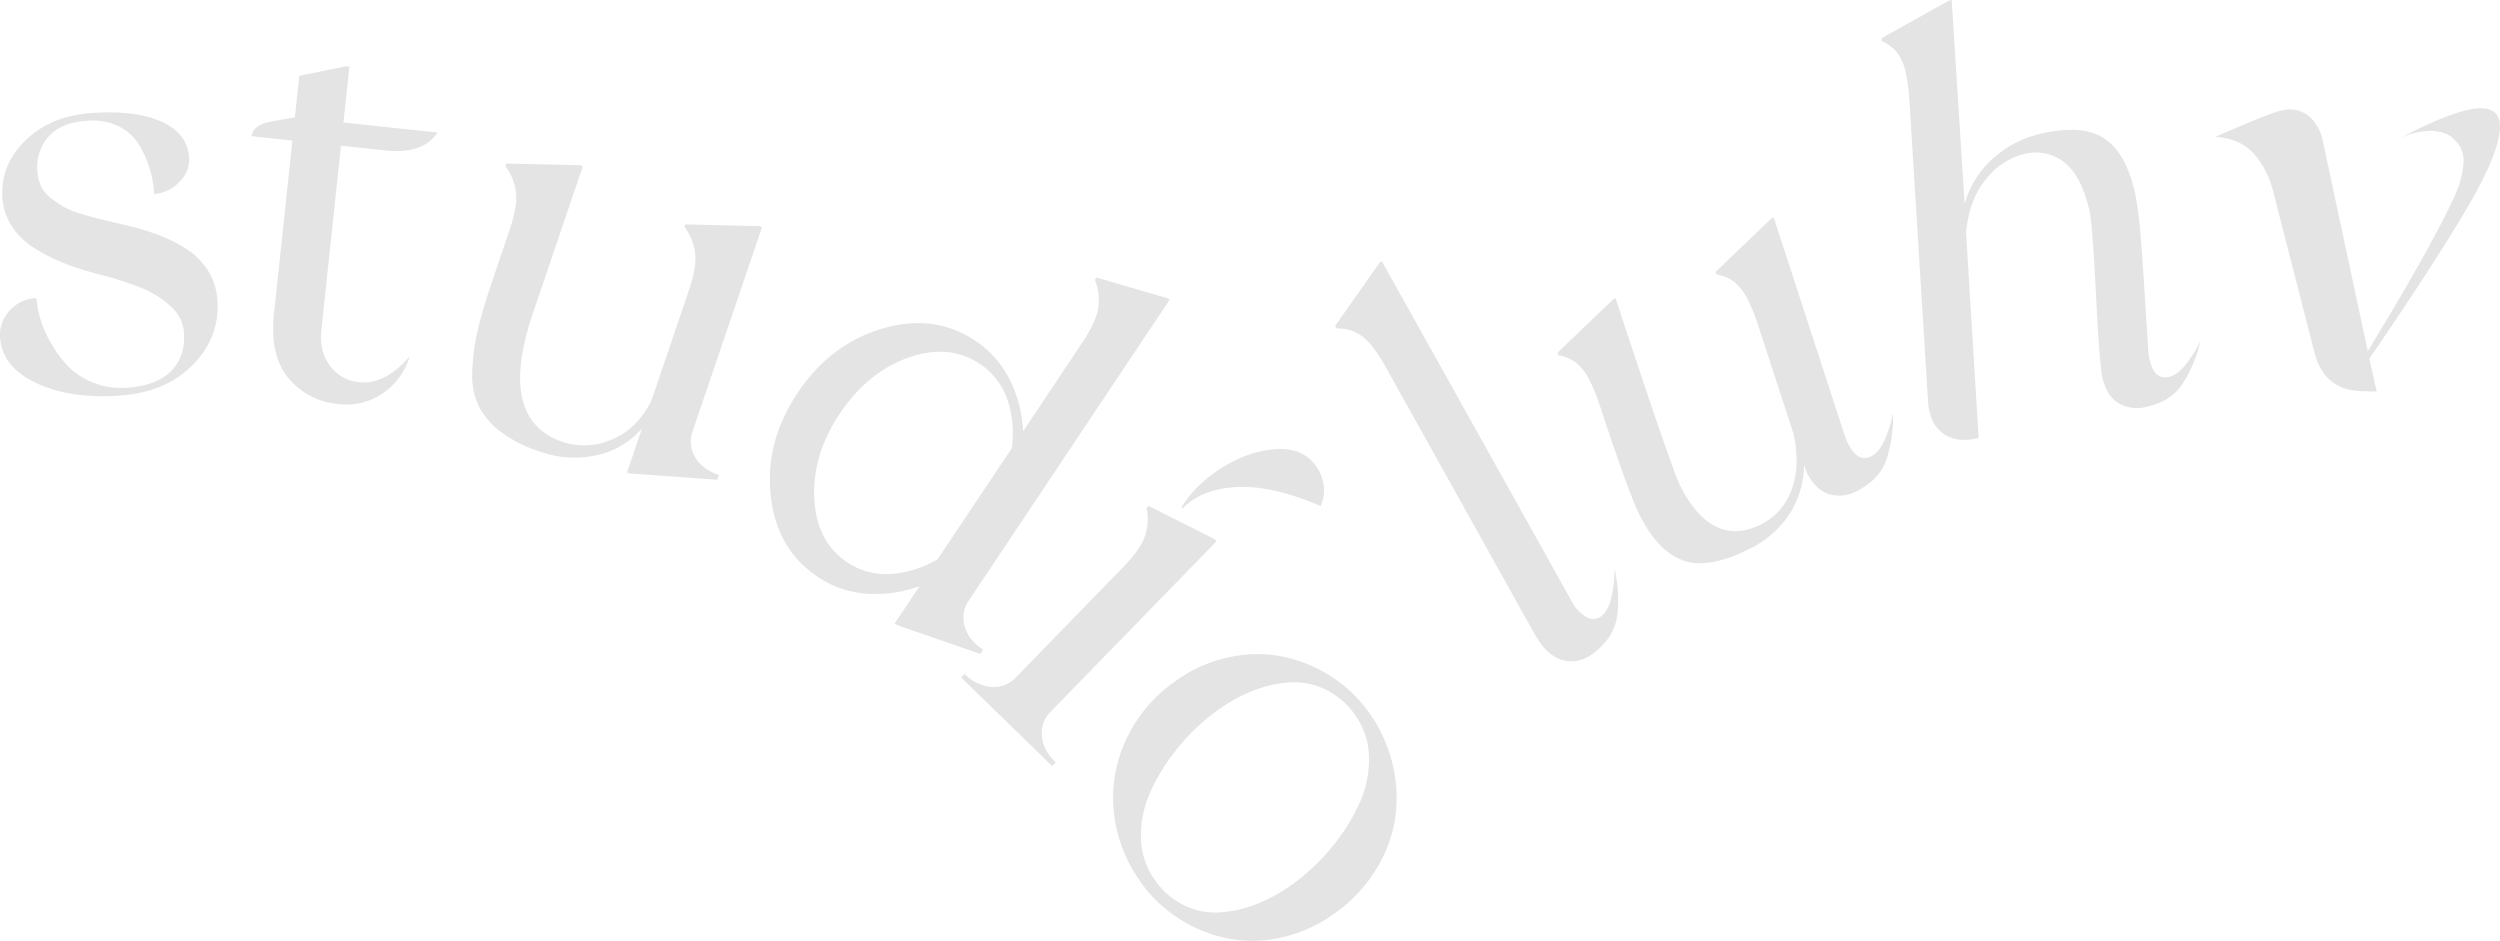 <svg xmlns="http://www.w3.org/2000/svg" xmlns:xlink="http://www.w3.org/1999/xlink" id="Group_2118" data-name="Group 2118" width="766.531" height="288.471" viewBox="0 0 766.531 288.471"><defs><clipPath id="clip-path"><rect id="Rectangle_948" data-name="Rectangle 948" width="766.53" height="288.471" fill="#e4e4e4"></rect></clipPath></defs><g id="Group_2117" data-name="Group 2117" clip-path="url(#clip-path)"><path id="Path_56027" data-name="Path 56027" d="M11.176,69.745a30.637,30.637,0,0,0,1.154,6.211,34.9,34.9,0,0,0,3.212,7.421,34.76,34.76,0,0,0,5.234,7.16,22.077,22.077,0,0,0,7.757,5.124A23.275,23.275,0,0,0,38.946,97.23q9.038-.609,13.495-5.1c2.978-2.991,4.3-6.94,3.962-11.875a11.793,11.793,0,0,0-4.019-7.927A29.324,29.324,0,0,0,43.4,66.639a95.416,95.416,0,0,0-12.884-4.126A96.246,96.246,0,0,1,20.034,59.2a55.612,55.612,0,0,1-9.118-4.546,22.517,22.517,0,0,1-7.179-6.768,18.117,18.117,0,0,1-3-8.968q-.666-9.913,7.042-17.5T28.346,12.99q13.294-.892,21.22,2.687t8.422,11.05a9.451,9.451,0,0,1-3.042,7.448,11.682,11.682,0,0,1-7.658,3.658,35.767,35.767,0,0,0-1.28-7.435,32.881,32.881,0,0,0-3.2-7.378,14.932,14.932,0,0,0-6.326-5.91,18.7,18.7,0,0,0-9.812-1.74c-5.326.35-9.266,1.99-11.811,4.893a14.034,14.034,0,0,0-3.389,10.614A12.656,12.656,0,0,0,12.6,35.464a9.811,9.811,0,0,0,3.088,3.688,36.393,36.393,0,0,0,4.019,2.7,26.9,26.9,0,0,0,5.466,2.163c2.386.713,4.336,1.251,5.875,1.611s3.755.888,6.649,1.568a83.409,83.409,0,0,1,10.245,2.948,47.719,47.719,0,0,1,8.882,4.328,21.333,21.333,0,0,1,6.915,6.794A19.4,19.4,0,0,1,66.667,70.5q.754,11.305-7.585,19.759T36.574,99.651Q21.181,100.679,10.9,95.691T.027,81.925a11.039,11.039,0,0,1,2.816-8.217,11.519,11.519,0,0,1,8.333-3.962" transform="translate(0 21.652)" fill="#e4e4e4"></path><path id="Path_56028" data-name="Path 56028" d="M55.357,111.114a22.193,22.193,0,0,1-15.437-7.986q-5.753-6.968-4.4-19.7l5.646-53.1L28.693,29q.391-3.639,6.628-4.632l6.606-1.149,1.35-12.734L57.694,7.551l.952.1L56.823,24.8l28.848,3.077q-4.487,6.706-15.832,5.5L56.067,31.913l-6,56.392Q49.366,94.97,52.708,99.4a12.275,12.275,0,0,0,8.882,5.025q8.053.847,15.569-7.986a20.8,20.8,0,0,1-8.268,11.383,19.561,19.561,0,0,1-13.532,3.3" transform="translate(48.486 12.76)" fill="#e4e4e4"></path><path id="Path_56029" data-name="Path 56029" d="M74.48,106.933a40.839,40.839,0,0,1-12-6.1A23.033,23.033,0,0,1,55.8,92.995a22.376,22.376,0,0,1-1.961-10.469A61.9,61.9,0,0,1,55.5,69.8q1.525-6.512,4.7-15.84l5.043-14.84q2.518-7.424,2-11.7A16.673,16.673,0,0,0,64,19.471l.282-.828,22.643.508.828.29L72.42,64.553q-11.075,32.58,9.21,39.476a21.064,21.064,0,0,0,14.716-.651q7.787-3.03,12.384-11.951l11.442-33.639q2.514-7.428,2-11.7a16.747,16.747,0,0,0-3.239-7.956l.282-.826,22.643.522.828.274-21.306,62.694a9.181,9.181,0,0,0,.753,7.8q2.126,3.768,7.324,5.533l-.506,1.479L102.1,113.655l-.828-.274,4.6-13.532a25.567,25.567,0,0,1-14.084,8.277,31.883,31.883,0,0,1-17.306-1.192" transform="translate(90.967 31.503)" fill="#e4e4e4"></path><path id="Path_56030" data-name="Path 56030" d="M102.4,123.388q-12.608-8.424-14.38-24.9t8.239-31.476q10.018-14.981,25.946-19.7t28.528,3.7A30.9,30.9,0,0,1,161.264,62.86a38.852,38.852,0,0,1,4.115,15.959l18.14-27.167q4.358-6.508,4.952-10.789a16.628,16.628,0,0,0-1.068-8.508l.487-.724,21.742,6.345.718.479-61.64,92.293a9.132,9.132,0,0,0-1.248,7.757q1.122,4.2,5.684,7.244l-.869,1.307-25.438-8.814-.8-.535,7.644-11.442a38.815,38.815,0,0,1-16.306,2.311,30.779,30.779,0,0,1-14.977-5.186m6.759-49.958q-8.416,12.608-7.774,25.916t10.124,19.644a21.28,21.28,0,0,0,13.14,3.54A31.379,31.379,0,0,0,139.2,118L161.9,84.028a31.369,31.369,0,0,0-1.374-15.114,21.451,21.451,0,0,0-8.363-10.773q-9.558-6.379-22.046-1.888T109.162,73.431" transform="translate(148.29 53.45)" fill="#e4e4e4"></path><path id="Path_56031" data-name="Path 56031" d="M110.644,120.122a12.767,12.767,0,0,0,8.285,4.035,9.162,9.162,0,0,0,7.324-2.83L159.117,87.54q5.463-5.616,6.824-9.7a16.778,16.778,0,0,0,.5-8.58l.611-.624,20.157,10.149.683.67-50.9,52.311a9.194,9.194,0,0,0-2.674,7.375c.2,2.873,1.619,5.573,4.242,8.129l-1.1,1.119-27.9-27.151Zm71.172-57.045a42.527,42.527,0,0,1,11.042-8.029,33.6,33.6,0,0,1,13.255-3.82q6.762-.456,10.7,3.37a13.048,13.048,0,0,1,3.7,6.633,11.4,11.4,0,0,1-.726,7.435q-14.755-6.339-25.588-5.821t-16.661,6.517L177.155,69a37.067,37.067,0,0,1,4.661-5.923" transform="translate(185.13 86.482)" fill="#e4e4e4"></path><path id="Path_56032" data-name="Path 56032" d="M135.512,144.678a45.1,45.1,0,0,1-8.268-20.615,41.915,41.915,0,0,1,3.209-22.317,44.286,44.286,0,0,1,15.4-18.786,43.28,43.28,0,0,1,16.413-7.405,40.122,40.122,0,0,1,16.55-.247,43.432,43.432,0,0,1,14.772,6,42.281,42.281,0,0,1,11.7,11.063,45,45,0,0,1,7.141,15.3,43.77,43.77,0,0,1,1.038,16.523,41.677,41.677,0,0,1-5.786,16.131,45.752,45.752,0,0,1-12.79,13.691,43.914,43.914,0,0,1-16.384,7.435,39.607,39.607,0,0,1-16.532.291,43.428,43.428,0,0,1-14.772-6,42.229,42.229,0,0,1-11.7-11.063m23.447-52.906a63.064,63.064,0,0,0-11.948,11.222,60.8,60.8,0,0,0-8.508,13.46,32.564,32.564,0,0,0-3.064,14.315,22.735,22.735,0,0,0,4.32,13.11,23.544,23.544,0,0,0,9.086,7.784,21.661,21.661,0,0,0,10.891,2.09,37.777,37.777,0,0,0,11.187-2.571A49.467,49.467,0,0,0,181.8,145.2a64.171,64.171,0,0,0,12.056-11.3,60.533,60.533,0,0,0,8.5-13.46,32.172,32.172,0,0,0,2.991-14.269,22.732,22.732,0,0,0-4.3-13.011,23.6,23.6,0,0,0-9.089-7.782,22.041,22.041,0,0,0-10.918-2.133,36.836,36.836,0,0,0-11.208,2.539,49.422,49.422,0,0,0-10.875,5.982" transform="translate(214.397 125.995)" fill="#e4e4e4"></path><path id="Path_56033" data-name="Path 56033" d="M167.482,61.882q-3.89-6.924-7.273-9.248a12.6,12.6,0,0,0-7.615-2.208l-.4-.783,13.6-19.353.683-.538,58.221,104.273a12,12,0,0,0,4.624,4.952,4,4,0,0,0,4.581-.436q2.255-1.787,3.142-6.359a37.561,37.561,0,0,0,.807-8.059,41.17,41.17,0,0,1,.748,14.824q-1.025,6.23-6.91,10.861-4.588,3.615-9.554,2.364t-8.806-8.086Z" transform="translate(257.177 50.275)" fill="#e4e4e4"></path><path id="Path_56034" data-name="Path 56034" d="M236.649,126.3q-12.491,6.383-20.284,3.76t-13.508-13.793q-3.409-6.665-12.7-34.989a54.085,54.085,0,0,0-2.628-6.289,16.269,16.269,0,0,0-4.255-5.646,12.215,12.215,0,0,0-5.358-2.251l-.4-.783L194.6,49.958l.775-.406q17.293,52.592,19.835,57.567,9.909,19.383,25.037,11.658a18.829,18.829,0,0,0,8.973-10.208q2.828-7.077.8-17.191L238.637,56.491a57.154,57.154,0,0,0-2.62-6.286,16.484,16.484,0,0,0-4.261-5.649,12.324,12.324,0,0,0-5.358-2.251l-.4-.769,17.08-16.362.777-.393L265.68,91.787a14.819,14.819,0,0,0,1.073,2.483c1.982,3.876,4.341,5.124,7.085,3.715q2.558-1.3,4.29-5.56a35.653,35.653,0,0,0,2.294-7.782,41.807,41.807,0,0,1-2.09,14.665q-2.179,5.9-8.841,9.32a11.254,11.254,0,0,1-8.626,1.03c-2.744-.842-5.016-3.034-6.816-6.547a22.325,22.325,0,0,1-.877-2.483,28.575,28.575,0,0,1-4.409,15.012A30.361,30.361,0,0,1,236.649,126.3" transform="translate(299.978 41.875)" fill="#e4e4e4"></path><path id="Path_56035" data-name="Path 56035" d="M278.29,64.9q-2.417-10.974-7.79-15.1a13.921,13.921,0,0,0-12-2.655,21.481,21.481,0,0,0-12.015,7.811q-5.213,6.334-6.1,16.419l3.868,62.939-.342.073q-6.629,1.461-10.692-1.565-4.051-3.05-4.495-9.9l-5.8-93.543a56.169,56.169,0,0,0-.952-6.738,15.705,15.705,0,0,0-2.736-6.534,12.383,12.383,0,0,0-4.742-3.513l-.013-.885L235.132.188l.85-.188,3.97,62.549a29.357,29.357,0,0,1,8.734-14.011,33.094,33.094,0,0,1,15.3-7.7q12.5-2.744,19.033,1.786,6.532,4.551,9.191,16.623a105.633,105.633,0,0,1,1.713,13.228q.718,8.711,2.321,35.032a14.7,14.7,0,0,0,.406,2.671q1.416,6.383,5.918,5.388,2.808-.609,5.568-4.3a35.485,35.485,0,0,0,4.175-6.94,41.84,41.84,0,0,1-5.729,13.662q-3.591,5.164-10.91,6.768a11.178,11.178,0,0,1-8.594-1.175c-2.448-1.525-4.1-4.2-4.944-8.059q-.807-3.659-1.91-25.279-1.11-21.6-1.931-25.349" transform="translate(362.43)" fill="#e4e4e4"></path><path id="Path_56036" data-name="Path 56036" d="M297.48,99.082q-11.588-.307-14.512-11.964L270.439,38.263a30.727,30.727,0,0,0-2.114-6.025,26.736,26.736,0,0,0-3.389-5.358,14.593,14.593,0,0,0-5.3-4.094,17.729,17.729,0,0,0-7.152-1.627q12.875-5.6,17-7.055a18.991,18.991,0,0,1,5.875-1.423,9.45,9.45,0,0,1,6.6,2.687,14.114,14.114,0,0,1,3.688,7.418l13.7,64.058q13.1-21.626,19.644-33.8,6.536-12.153,8.088-16.523a26.664,26.664,0,0,0,1.649-8.188,8.789,8.789,0,0,0-2.469-6q-2.538-2.941-7.5-3.064a23.081,23.081,0,0,0-9.56,2.278q17.757-9.385,25.074-9.2,5.745.153,5.595,5.9-.194,7.924-10.35,25.131-10.159,17.228-29.7,45.735L302.09,99.2Z" transform="translate(426.651 20.856)" fill="#e4e4e4"></path></g></svg>